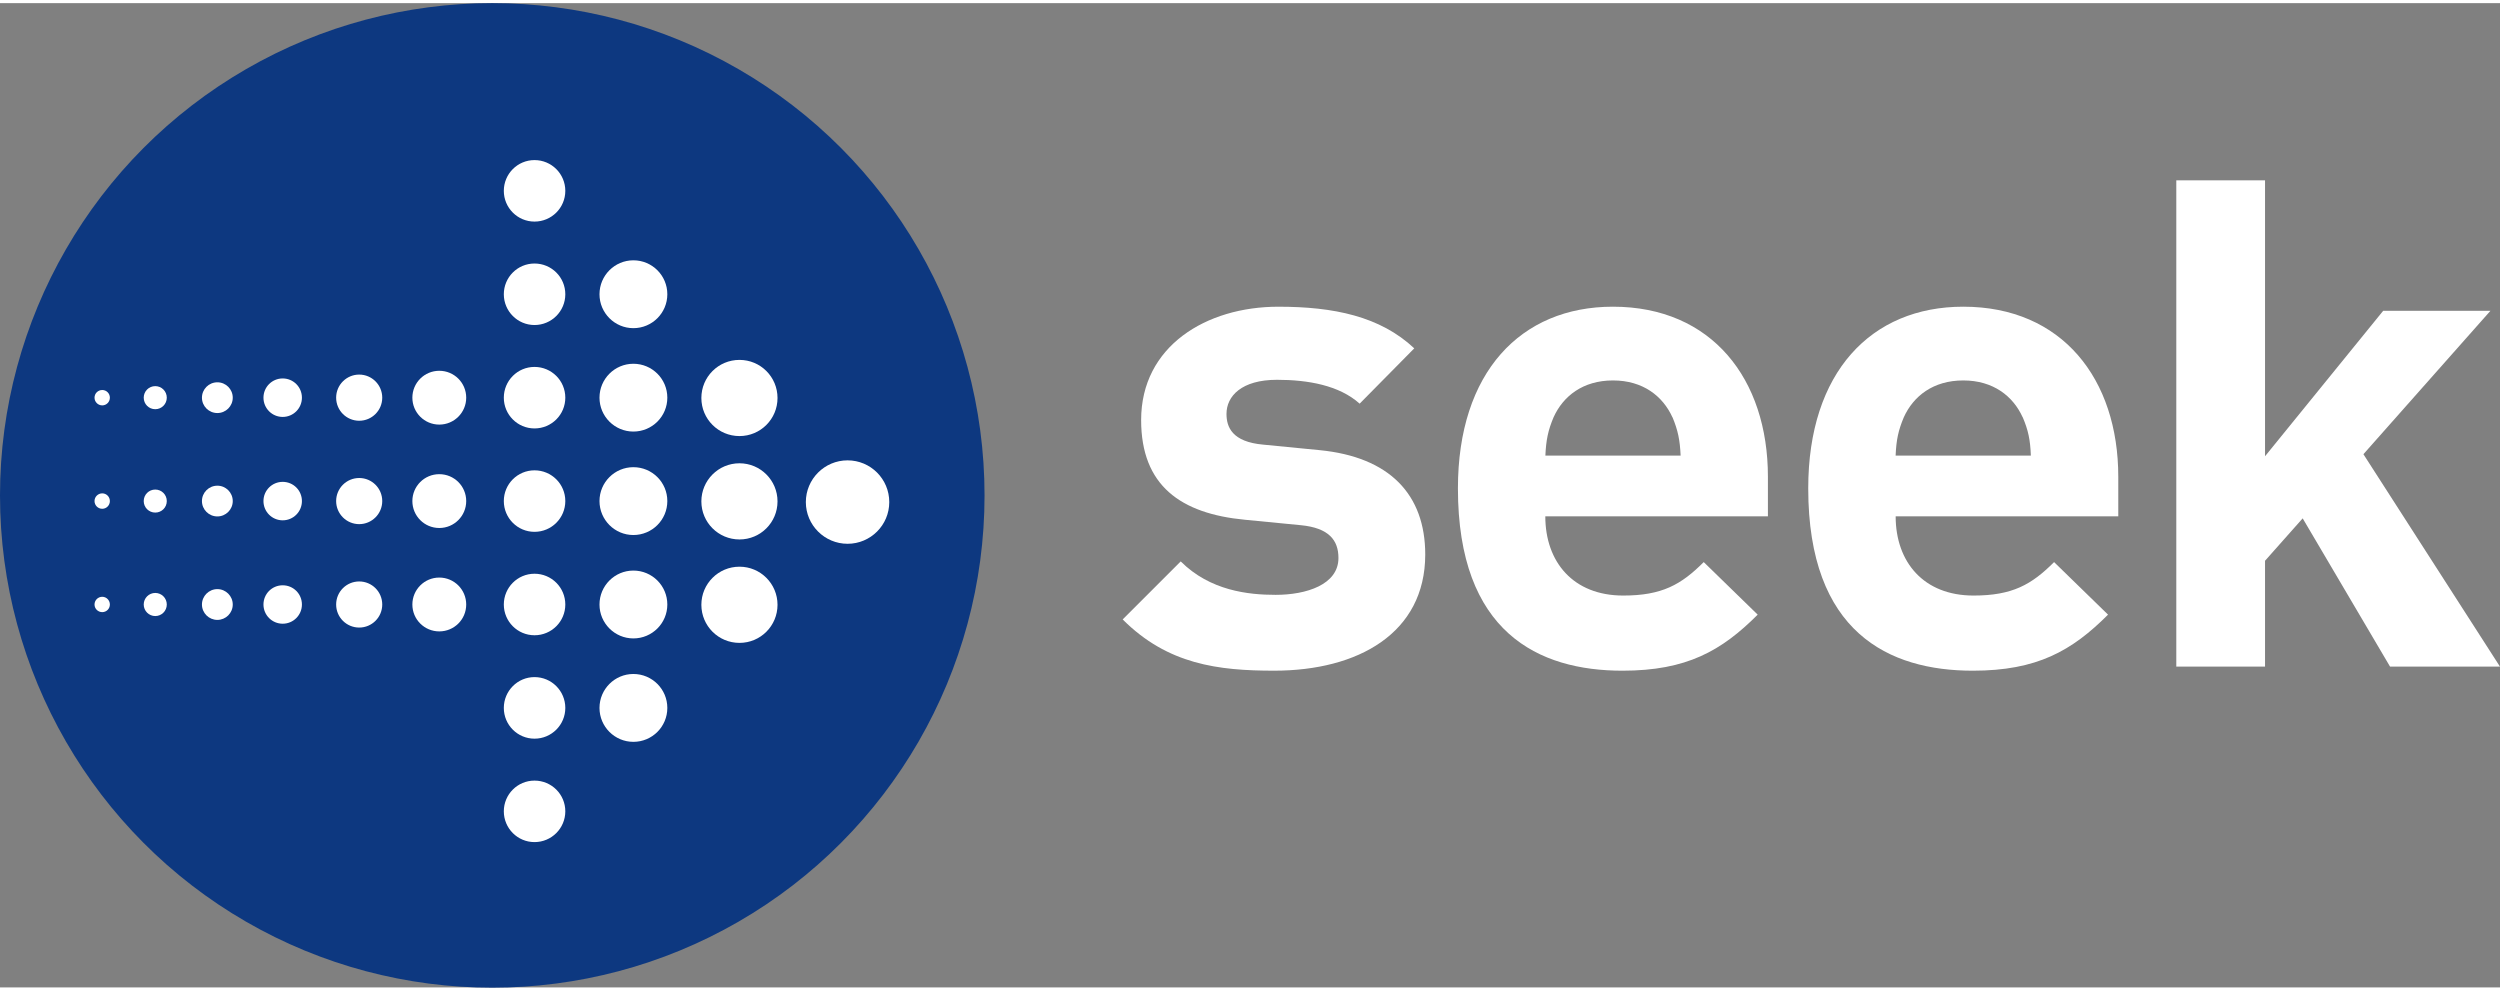 <?xml version="1.0" encoding="UTF-8" standalone="no"?>
<svg id="sk-logo-pos" xmlns="http://www.w3.org/2000/svg" xml:space="preserve" height="63px" viewBox="0 0 212.789 83.777" width="159px" y="0px" x="0px" xmlns:xlink="http://www.w3.org/1999/xlink">
	<rect x="0" y="0" width="212.789" height="83.777" fill="#808080" stroke="none"/>
	<path d="m108.46 56.818c-4.764 0-9.068-0.526-12.902-4.362l4.94-4.939c2.502 2.497 5.756 2.846 8.079 2.846 2.617 0 5.346-0.87 5.346-3.136 0-1.513-0.811-2.559-3.194-2.792l-4.767-0.464c-5.464-0.521-8.833-2.903-8.833-8.487 0-6.274 5.518-9.646 11.681-9.646 4.708 0 8.659 0.814 11.566 3.544l-4.648 4.708c-1.744-1.568-4.42-2.031-7.035-2.031-3.02 0-4.299 1.394-4.299 2.904 0 1.105 0.465 2.384 3.138 2.616l4.769 0.466c5.982 0.58 9.01 3.778 9.01 8.893-0.01 6.682-5.71 9.88-12.86 9.88z" fill="#fff"/>
	<path d="m131.53 43.68c0 3.895 2.384 6.743 6.628 6.743 3.31 0 4.938-0.93 6.856-2.848l4.593 4.474c-3.08 3.082-6.045 4.77-11.51 4.77-7.148 0-14.005-3.255-14.005-15.522 0-9.881 5.346-15.46 13.191-15.46 8.428 0 13.194 6.164 13.194 14.475v3.369h-18.95zm10.82-8.43c-0.818-1.798-2.504-3.136-5.06-3.136-2.56 0-4.243 1.337-5.057 3.136-0.466 1.107-0.637 1.922-0.697 3.26h11.511c-0.06-1.339-0.23-2.153-0.69-3.26z" fill="#fff"/>
	<path d="m161.35 43.68c0 3.895 2.386 6.743 6.625 6.743 3.314 0 4.942-0.93 6.86-2.848l4.592 4.474c-3.081 3.082-6.046 4.77-11.508 4.77-7.15 0-14.01-3.255-14.01-15.522 0-9.881 5.349-15.46 13.196-15.46 8.427 0 13.194 6.164 13.194 14.475v3.369h-18.95zm10.81-8.43c-0.815-1.798-2.502-3.136-5.057-3.136-2.56 0-4.246 1.337-5.059 3.136-0.466 1.107-0.64 1.922-0.697 3.26h11.51c-0.05-1.339-0.22-2.153-0.69-3.26z" fill="#fff"/>
	<path d="m203.43 56.471l-7.436-12.619-3.204 3.61v9.008h-7.553v-41.387h7.553v23.484l10.058-12.382h9.129l-10.813 12.207 11.623 18.079h-9.36z" fill="#fff"/>
	<circle cx="41.9" cy="41.9" stroke-width="0" r="41.9" fill="#0D3880"/>
	<path d="m42.883 15.978c0-1.447 1.168-2.62 2.612-2.62 1.451 0 2.622 1.173 2.622 2.62 0 1.442-1.171 2.615-2.622 2.615-1.444 0-2.612-1.173-2.612-2.615z" fill="#fff"/>
	<path d="m51.026 24.778c0-1.597 1.294-2.889 2.884-2.889 1.598 0 2.89 1.292 2.89 2.889 0 1.593-1.292 2.886-2.89 2.886-1.59 0-2.884-1.293-2.884-2.886z" fill="#fff"/>
	<path d="m42.883 24.778c0-1.447 1.168-2.616 2.612-2.616 1.451 0 2.622 1.169 2.622 2.616 0 1.443-1.171 2.619-2.622 2.619-1.444 0-2.612-1.176-2.612-2.619z" fill="#fff"/>
	<path d="m59.697 33.608c0-1.794 1.449-3.243 3.244-3.243 1.793 0 3.238 1.448 3.238 3.243 0 1.791-1.445 3.241-3.238 3.241-1.795 0-3.244-1.45-3.244-3.241z" fill="#fff"/>
	<path d="m51.026 33.581c0-1.596 1.294-2.887 2.884-2.887 1.598 0 2.89 1.292 2.89 2.887 0 1.593-1.292 2.884-2.89 2.884-1.59 0-2.884-1.291-2.884-2.884z" fill="#fff"/>
	<path d="m42.883 33.581c0-1.446 1.168-2.618 2.612-2.618 1.451 0 2.622 1.171 2.622 2.618s-1.171 2.618-2.622 2.618c-1.444 0-2.612-1.171-2.612-2.618z" fill="#fff"/>
	<path d="m35.099 33.581c0-1.265 1.024-2.289 2.291-2.289 1.27 0 2.292 1.024 2.292 2.289s-1.023 2.291-2.292 2.291c-1.266 0-2.291-1.026-2.291-2.291z" fill="#fff"/>
	<path d="m28.611 33.581c0-1.085 0.878-1.966 1.963-1.966 1.083 0 1.961 0.881 1.961 1.966 0 1.084-0.879 1.964-1.961 1.964-1.084 0-1.963-0.879-1.963-1.964z" fill="#fff"/>
	<path d="m22.425 33.581c0-0.906 0.731-1.637 1.636-1.637 0.908 0 1.637 0.731 1.637 1.637s-0.729 1.638-1.637 1.638c-0.905 0-1.636-0.732-1.636-1.638z" fill="#fff"/>
	<path d="m17.189 33.581c0-0.725 0.589-1.309 1.313-1.309 0.719 0 1.309 0.584 1.309 1.309 0 0.726-0.59 1.308-1.309 1.308-0.724 0-1.313-0.582-1.313-1.308z" fill="#fff"/>
	<path d="m12.233 33.581c0-0.544 0.438-0.983 0.982-0.983 0.543 0 0.981 0.439 0.981 0.983 0 0.542-0.438 0.981-0.981 0.981-0.544 0.001-0.982-0.438-0.982-0.981z" fill="#fff"/>
	<path d="m8.045 33.581c0-0.363 0.295-0.653 0.658-0.653 0.358 0 0.649 0.291 0.649 0.653 0 0.361-0.291 0.656-0.649 0.656-0.363 0-0.658-0.295-0.658-0.656z" fill="#fff"/>
	<path d="m59.697 42.408c0-1.786 1.449-3.243 3.244-3.243 1.793 0 3.238 1.458 3.238 3.243 0 1.793-1.445 3.241-3.238 3.241-1.795-0.001-3.244-1.448-3.244-3.241z" fill="#fff"/>
	<path d="m51.026 42.381c0-1.594 1.294-2.884 2.884-2.884 1.598 0 2.89 1.29 2.89 2.884 0 1.596-1.292 2.89-2.89 2.89-1.59 0-2.884-1.294-2.884-2.89z" fill="#fff"/>
	<path d="m42.883 42.381c0-1.448 1.168-2.616 2.612-2.616 1.451 0 2.622 1.168 2.622 2.616 0 1.446-1.171 2.619-2.622 2.619-1.444 0-2.612-1.173-2.612-2.619z" fill="#fff"/>
	<path d="m35.099 42.381c0-1.266 1.024-2.289 2.291-2.289 1.27 0 2.292 1.023 2.292 2.289s-1.023 2.292-2.292 2.292c-1.266 0-2.291-1.026-2.291-2.292z" fill="#fff"/>
	<path d="m28.611 42.381c0-1.085 0.878-1.963 1.963-1.963 1.083 0 1.961 0.878 1.961 1.963 0 1.083-0.879 1.964-1.961 1.964-1.084 0.001-1.963-0.88-1.963-1.964z" fill="#fff"/>
	<path d="m22.425 42.381c0-0.906 0.731-1.635 1.636-1.635 0.908 0 1.637 0.729 1.637 1.635s-0.729 1.639-1.637 1.639c-0.905 0-1.636-0.732-1.636-1.639z" fill="#fff"/>
	<path d="m17.189 42.381c0-0.725 0.589-1.309 1.313-1.309 0.719 0 1.309 0.584 1.309 1.309 0 0.724-0.59 1.308-1.309 1.308-0.724 0-1.313-0.584-1.313-1.308z" fill="#fff"/>
	<path d="m12.233 42.381c0-0.541 0.438-0.98 0.982-0.98 0.543 0 0.981 0.439 0.981 0.98 0 0.544-0.438 0.98-0.981 0.98-0.544 0.001-0.982-0.436-0.982-0.98z" fill="#fff"/>
	<path d="m8.045 42.381c0-0.362 0.295-0.656 0.658-0.656 0.358 0 0.649 0.293 0.649 0.656s-0.291 0.657-0.649 0.657c-0.363 0.001-0.658-0.294-0.658-0.657z" fill="#fff"/>
	<path d="m68.59 42.468c0-1.963 1.595-3.553 3.552-3.553 1.961 0 3.549 1.589 3.549 3.553 0 1.958-1.588 3.549-3.549 3.549-1.957 0-3.552-1.591-3.552-3.549z" fill="#fff"/>
	<path d="m59.697 51.209c0-1.79 1.449-3.242 3.244-3.242 1.793 0 3.238 1.452 3.238 3.242 0 1.792-1.445 3.243-3.238 3.243-1.795 0.001-3.244-1.451-3.244-3.243z" fill="#fff"/>
	<path d="m51.026 51.186c0-1.597 1.294-2.889 2.884-2.889 1.598 0 2.89 1.292 2.89 2.889 0 1.593-1.292 2.886-2.89 2.886-1.59-0.001-2.884-1.293-2.884-2.886z" fill="#fff"/>
	<path d="m42.883 51.186c0-1.447 1.168-2.62 2.612-2.62 1.451 0 2.622 1.173 2.622 2.62 0 1.445-1.171 2.617-2.622 2.617-1.444-0.001-2.612-1.173-2.612-2.617z" fill="#fff"/>
	<path d="m35.099 51.186c0-1.266 1.024-2.294 2.291-2.294 1.27 0 2.292 1.028 2.292 2.294 0 1.268-1.023 2.288-2.292 2.288-1.266 0-2.291-1.021-2.291-2.288z" fill="#fff"/>
	<path d="m28.611 51.186c0-1.088 0.878-1.963 1.963-1.963 1.083 0 1.961 0.875 1.961 1.963 0 1.085-0.879 1.962-1.961 1.962-1.084-0.001-1.963-0.877-1.963-1.962z" fill="#fff"/>
	<path d="m22.425 51.186c0-0.909 0.731-1.636 1.636-1.636 0.908 0 1.637 0.727 1.637 1.636 0 0.902-0.729 1.634-1.637 1.634-0.905-0.001-1.636-0.732-1.636-1.634z" fill="#fff"/>
	<path d="m17.189 51.186c0-0.722 0.589-1.311 1.313-1.311 0.719 0 1.309 0.589 1.309 1.311 0 0.724-0.59 1.31-1.309 1.31-0.724 0-1.313-0.587-1.313-1.31z" fill="#fff"/>
	<path d="m12.233 51.186c0-0.543 0.438-0.985 0.982-0.985 0.543 0 0.981 0.442 0.981 0.985 0 0.541-0.438 0.982-0.981 0.982-0.544-0.001-0.982-0.441-0.982-0.982z" fill="#fff"/>
	<path d="m8.045 51.186c0-0.362 0.295-0.658 0.658-0.658 0.358 0 0.649 0.296 0.649 0.658 0 0.359-0.291 0.649-0.649 0.649-0.363 0-0.658-0.291-0.658-0.649z" fill="#fff"/>
	<path d="m51.026 59.988c0-1.596 1.294-2.889 2.884-2.889 1.598 0 2.89 1.293 2.89 2.889s-1.292 2.887-2.89 2.887c-1.59 0-2.884-1.291-2.884-2.887z" fill="#fff"/>
	<path d="m42.883 59.988c0-1.445 1.168-2.624 2.612-2.624 1.451 0 2.622 1.178 2.622 2.624 0 1.443-1.171 2.617-2.622 2.617-1.444 0-2.612-1.173-2.612-2.617z" fill="#fff"/>
	<path d="m42.883 68.787c0-1.443 1.168-2.613 2.612-2.613 1.451 0 2.622 1.17 2.622 2.613 0 1.447-1.171 2.621-2.622 2.621-1.444 0-2.612-1.174-2.612-2.621z" fill="#fff"/>
</svg>
